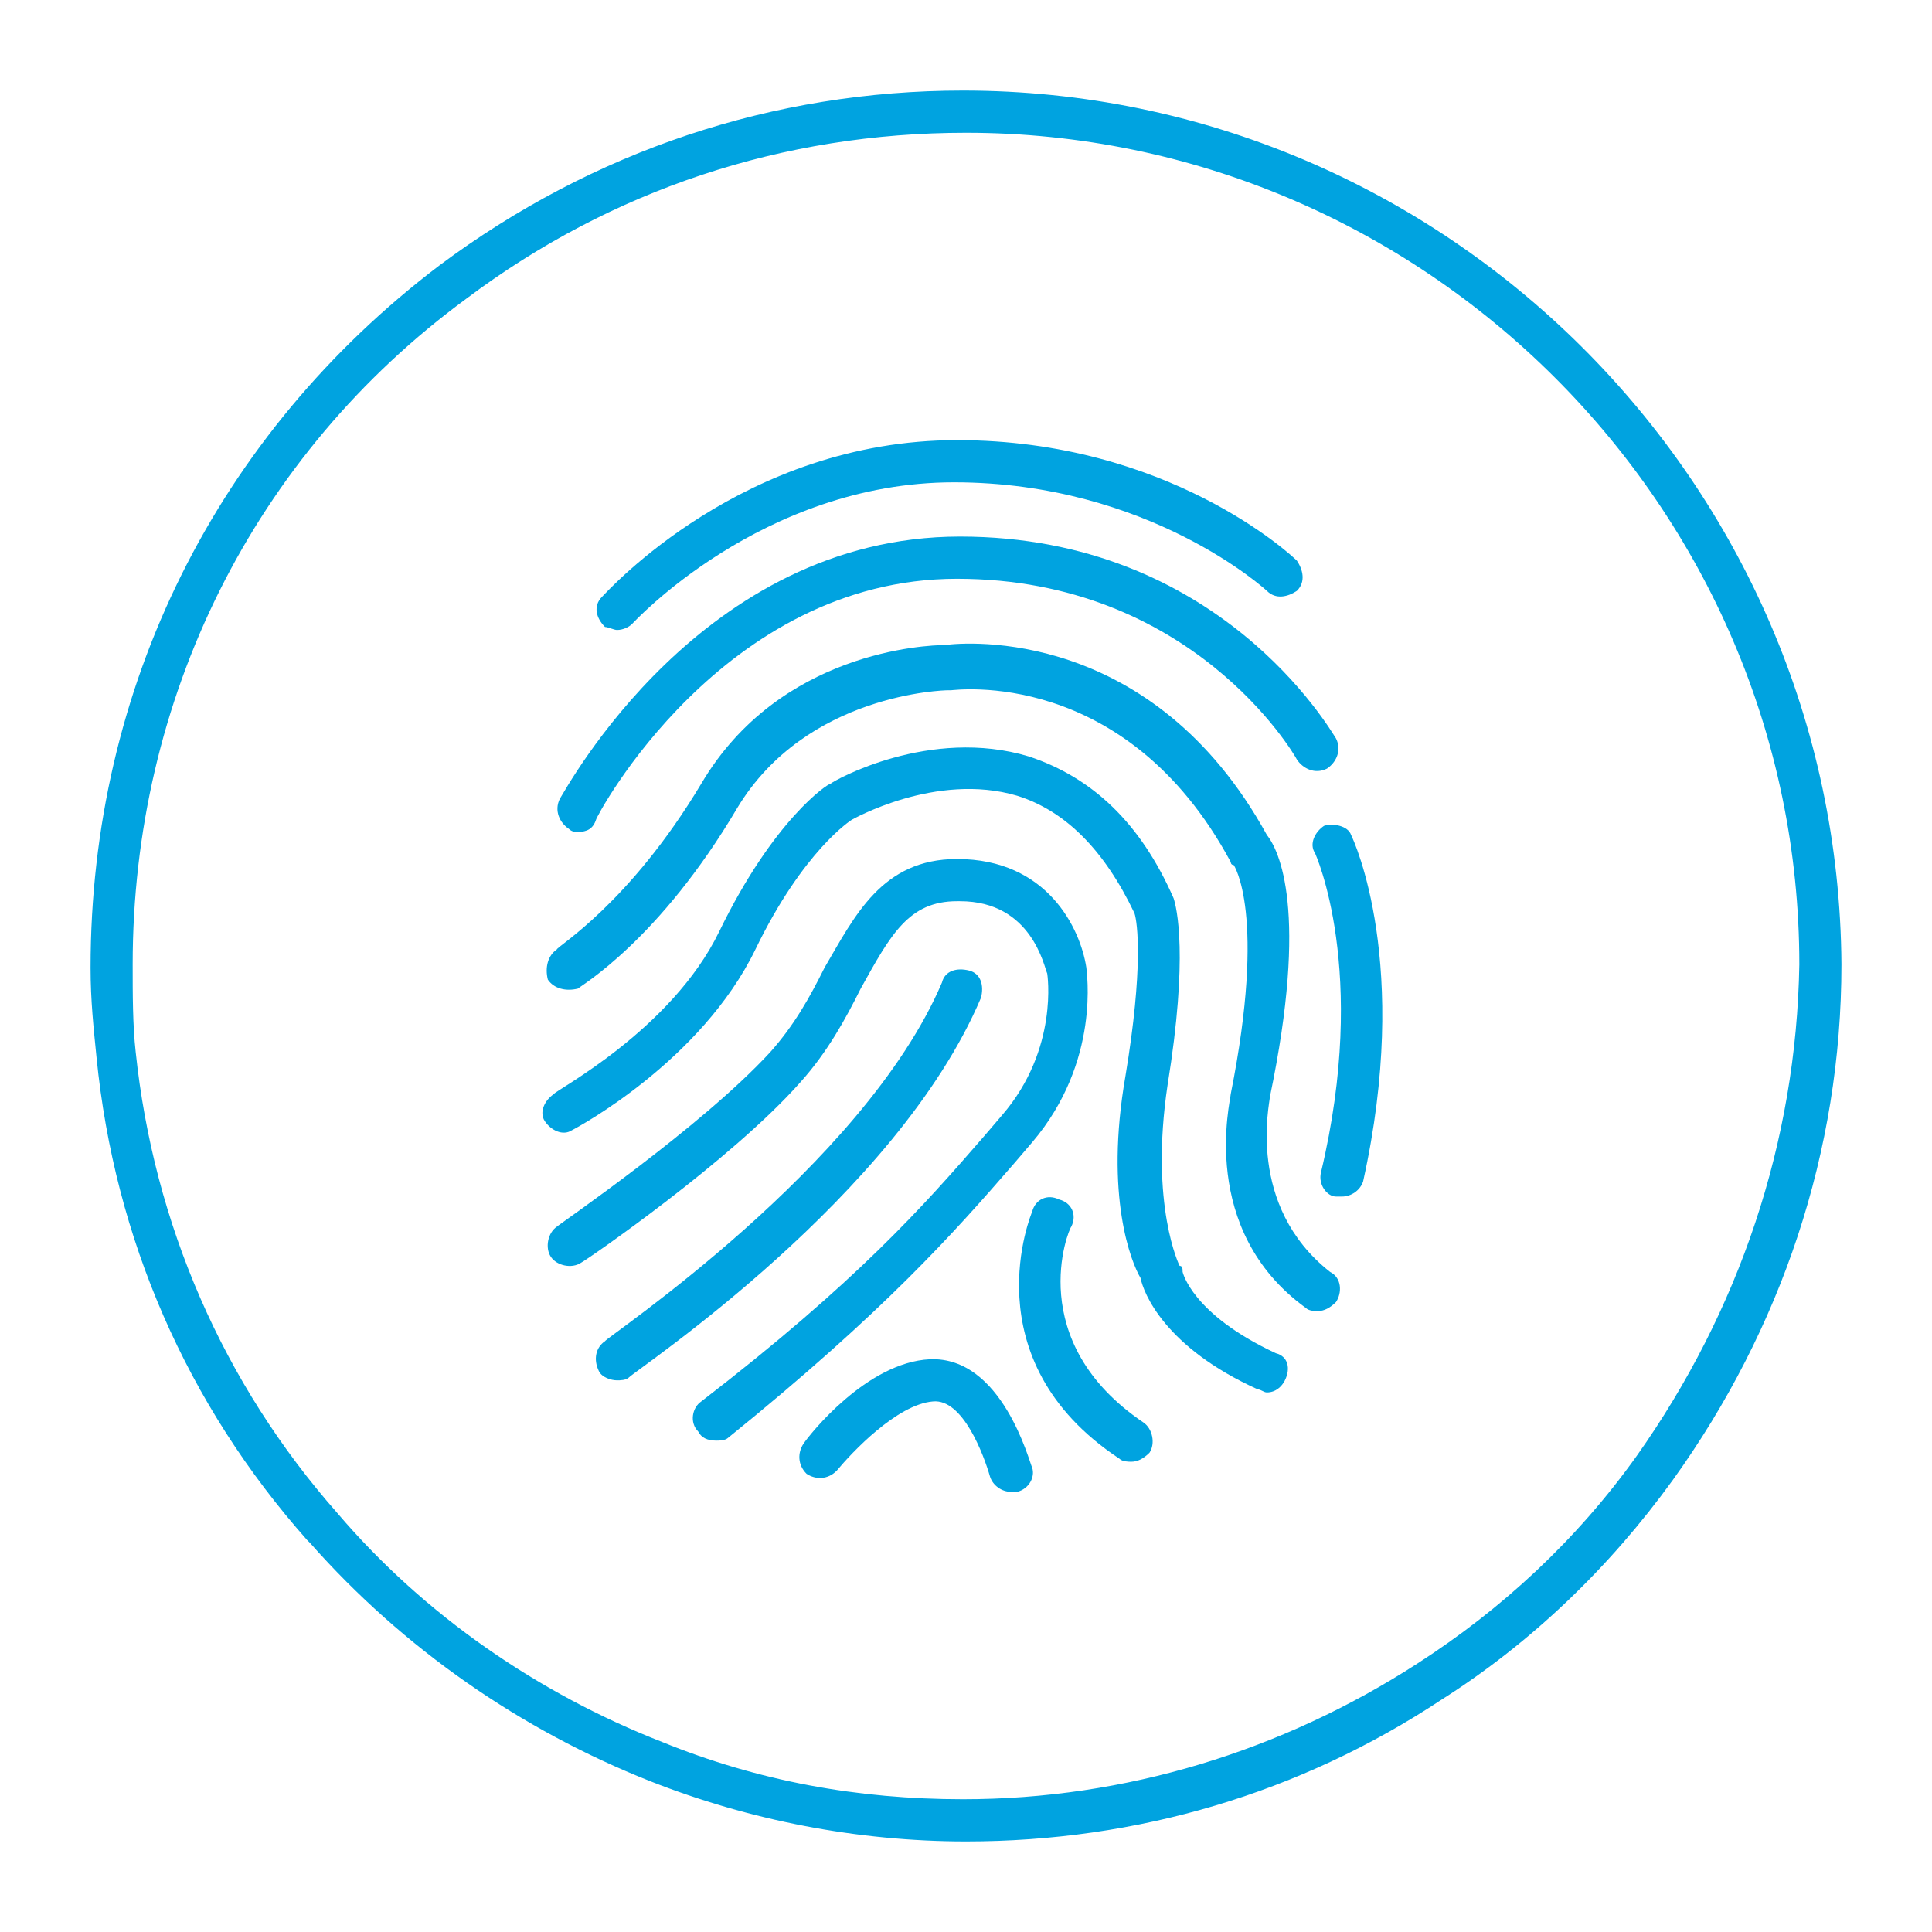 <svg width="88" height="88" viewBox="0 0 88 88" fill="none" xmlns="http://www.w3.org/2000/svg">
<path d="M43.863 4.125C35.23 4.125 27.009 6.87 20.02 12.086C9.88 19.773 4.125 31.303 4.125 44.069C4.125 45.578 4.262 46.814 4.399 48.187C5.221 56.422 8.51 63.972 13.991 70.149L14.128 70.286C18.376 75.09 23.72 78.796 29.612 81.13C34.134 82.914 39.067 83.875 44 83.875C51.811 83.875 59.21 81.679 65.65 77.424C69.761 74.816 73.324 71.384 76.201 67.403C81.135 60.54 83.875 52.442 83.875 43.931C83.738 21.969 65.787 4.125 43.863 4.125ZM74.557 66.305C71.817 70.149 68.391 73.306 64.554 75.776C58.388 79.757 51.263 81.953 43.863 81.953C39.067 81.953 34.545 81.13 30.16 79.345C24.542 77.149 19.335 73.58 15.361 68.913C10.154 63.011 7.003 55.736 6.18 47.912C6.043 46.677 6.043 45.304 6.043 43.931C6.043 31.852 11.524 20.734 21.253 13.596C27.831 8.655 35.641 6.047 44 6.047C64.828 6.047 81.957 23.067 81.957 43.931C81.82 52.03 79.216 59.717 74.557 66.305Z" fill="#00A3E0"/>
<path d="M28.105 28.695C28.379 28.695 28.653 28.558 28.79 28.421C28.79 28.421 34.682 21.969 43.452 21.969C52.359 21.969 57.703 26.911 57.703 26.911C58.114 27.323 58.662 27.185 59.073 26.911C59.484 26.499 59.347 25.95 59.073 25.538C58.799 25.264 53.181 20.048 43.589 20.048C33.86 20.048 27.694 26.911 27.42 27.185C27.009 27.597 27.146 28.146 27.557 28.558C27.694 28.558 27.968 28.695 28.105 28.695Z" fill="#00A3E0"/>
<path d="M25.912 37.755C26.049 37.892 26.186 37.892 26.323 37.892C26.735 37.892 27.009 37.755 27.146 37.343C27.146 37.206 32.901 26.362 43.589 26.362C54.277 26.362 58.936 34.323 59.073 34.597C59.347 35.009 59.895 35.284 60.443 35.009C60.854 34.735 61.129 34.186 60.854 33.637C60.58 33.225 55.51 24.44 43.726 24.44C31.942 24.44 25.775 35.97 25.501 36.382C25.227 36.931 25.501 37.48 25.912 37.755Z" fill="#00A3E0"/>
<path d="M57.84 49.971C59.621 41.461 58.251 38.715 57.703 38.029C52.496 28.558 44 29.244 43.041 29.381C42.219 29.381 35.504 29.656 31.942 35.696C28.653 41.186 25.364 43.108 25.364 43.245C24.953 43.52 24.816 44.069 24.953 44.618C25.227 45.029 25.775 45.167 26.323 45.029C26.46 44.892 30.023 42.833 33.586 36.794C36.737 31.578 43.041 31.44 43.178 31.44H43.315C43.452 31.44 51.263 30.342 56.058 39.264C56.058 39.264 56.058 39.402 56.195 39.402C56.195 39.402 57.703 41.598 56.058 49.834C56.058 50.108 54.551 56.011 59.484 59.579C59.621 59.717 59.895 59.717 60.032 59.717C60.306 59.717 60.58 59.579 60.854 59.305C61.128 58.893 61.128 58.207 60.58 57.932C56.744 54.912 57.84 50.245 57.84 49.971Z" fill="#00A3E0"/>
<path d="M58.114 61.638C54.277 59.854 53.866 57.932 53.866 57.932C53.866 57.795 53.866 57.658 53.729 57.658C53.729 57.658 52.359 54.913 53.181 49.422C54.14 43.52 53.592 41.323 53.455 40.912C51.948 37.48 49.755 35.421 46.878 34.46C42.356 33.088 37.971 35.558 37.834 35.696C37.697 35.696 35.23 37.343 32.764 42.422C30.571 46.951 25.227 49.696 25.227 49.834C24.816 50.108 24.542 50.657 24.816 51.069C25.09 51.481 25.638 51.755 26.049 51.481C26.323 51.344 31.942 48.324 34.408 43.245C36.6 38.715 38.793 37.343 38.793 37.343C38.793 37.343 42.63 35.147 46.33 36.245C48.522 36.931 50.303 38.715 51.674 41.598C51.811 42.01 52.085 44.069 51.263 49.01C50.303 54.501 51.536 57.52 51.948 58.207C52.085 58.893 53.044 61.364 57.292 63.285C57.429 63.285 57.566 63.423 57.703 63.423C58.114 63.423 58.388 63.148 58.525 62.874C58.799 62.325 58.662 61.776 58.114 61.638Z" fill="#00A3E0"/>
<path d="M46.192 52.991L47.015 52.03C50.166 48.324 49.481 44.206 49.481 44.069C49.207 42.284 47.7 39.127 43.589 39.127C40.163 39.127 38.93 41.735 37.56 44.069C36.875 45.441 36.189 46.677 35.093 47.912C31.942 51.344 25.501 55.736 25.364 55.873C24.953 56.148 24.816 56.834 25.09 57.246C25.364 57.658 26.049 57.795 26.46 57.52C26.735 57.383 33.312 52.853 36.464 49.285C37.697 47.912 38.519 46.402 39.204 45.029C40.574 42.559 41.397 41.049 43.589 41.049C43.589 41.049 43.589 41.049 43.726 41.049C47.015 41.049 47.563 44.069 47.7 44.343C47.7 44.343 48.248 47.775 45.644 50.794L44.822 51.755C42.082 54.912 39.067 58.344 31.942 63.834C31.53 64.109 31.393 64.795 31.805 65.207C31.942 65.482 32.216 65.619 32.627 65.619C32.764 65.619 33.038 65.619 33.175 65.482C40.3 59.717 43.452 56.148 46.192 52.991Z" fill="#00A3E0"/>
<path d="M44.685 45.441C44.822 44.892 44.685 44.343 44.137 44.206C43.589 44.069 43.041 44.206 42.904 44.755C39.341 53.128 27.557 60.952 27.557 61.089C27.146 61.364 27.009 61.913 27.283 62.462C27.42 62.736 27.831 62.873 28.105 62.873C28.242 62.873 28.516 62.873 28.653 62.736C29.064 62.325 40.848 54.501 44.685 45.441Z" fill="#00A3E0"/>
<path d="M60.306 37.617C59.895 37.892 59.621 38.441 59.895 38.853C59.895 38.853 62.362 44.206 60.169 53.403C60.032 53.952 60.443 54.501 60.854 54.501C60.991 54.501 60.991 54.501 61.128 54.501C61.539 54.501 61.951 54.226 62.088 53.814C64.28 43.931 61.676 38.304 61.539 38.029C61.403 37.617 60.717 37.48 60.306 37.617Z" fill="#00A3E0"/>
<path d="M48.796 55.873C49.07 55.324 48.796 54.775 48.248 54.638C47.7 54.363 47.152 54.638 47.015 55.187C47.015 55.187 44.137 61.913 50.988 66.442C51.125 66.58 51.4 66.58 51.536 66.58C51.811 66.58 52.085 66.442 52.359 66.168C52.633 65.756 52.496 65.07 52.085 64.795C46.603 61.089 48.659 56.01 48.796 55.873Z" fill="#00A3E0"/>
<path d="M42.356 61.913C39.478 62.05 36.875 65.344 36.6 65.756C36.327 66.168 36.327 66.717 36.737 67.129C37.149 67.403 37.697 67.403 38.108 66.992C38.793 66.168 40.848 63.972 42.493 63.834C43.863 63.697 44.822 66.305 45.096 67.266C45.233 67.678 45.644 67.952 46.055 67.952C46.192 67.952 46.192 67.952 46.33 67.952C46.878 67.815 47.152 67.266 47.015 66.854C46.878 66.58 45.644 61.776 42.356 61.913Z" fill="#00A3E0"/>
</svg>
